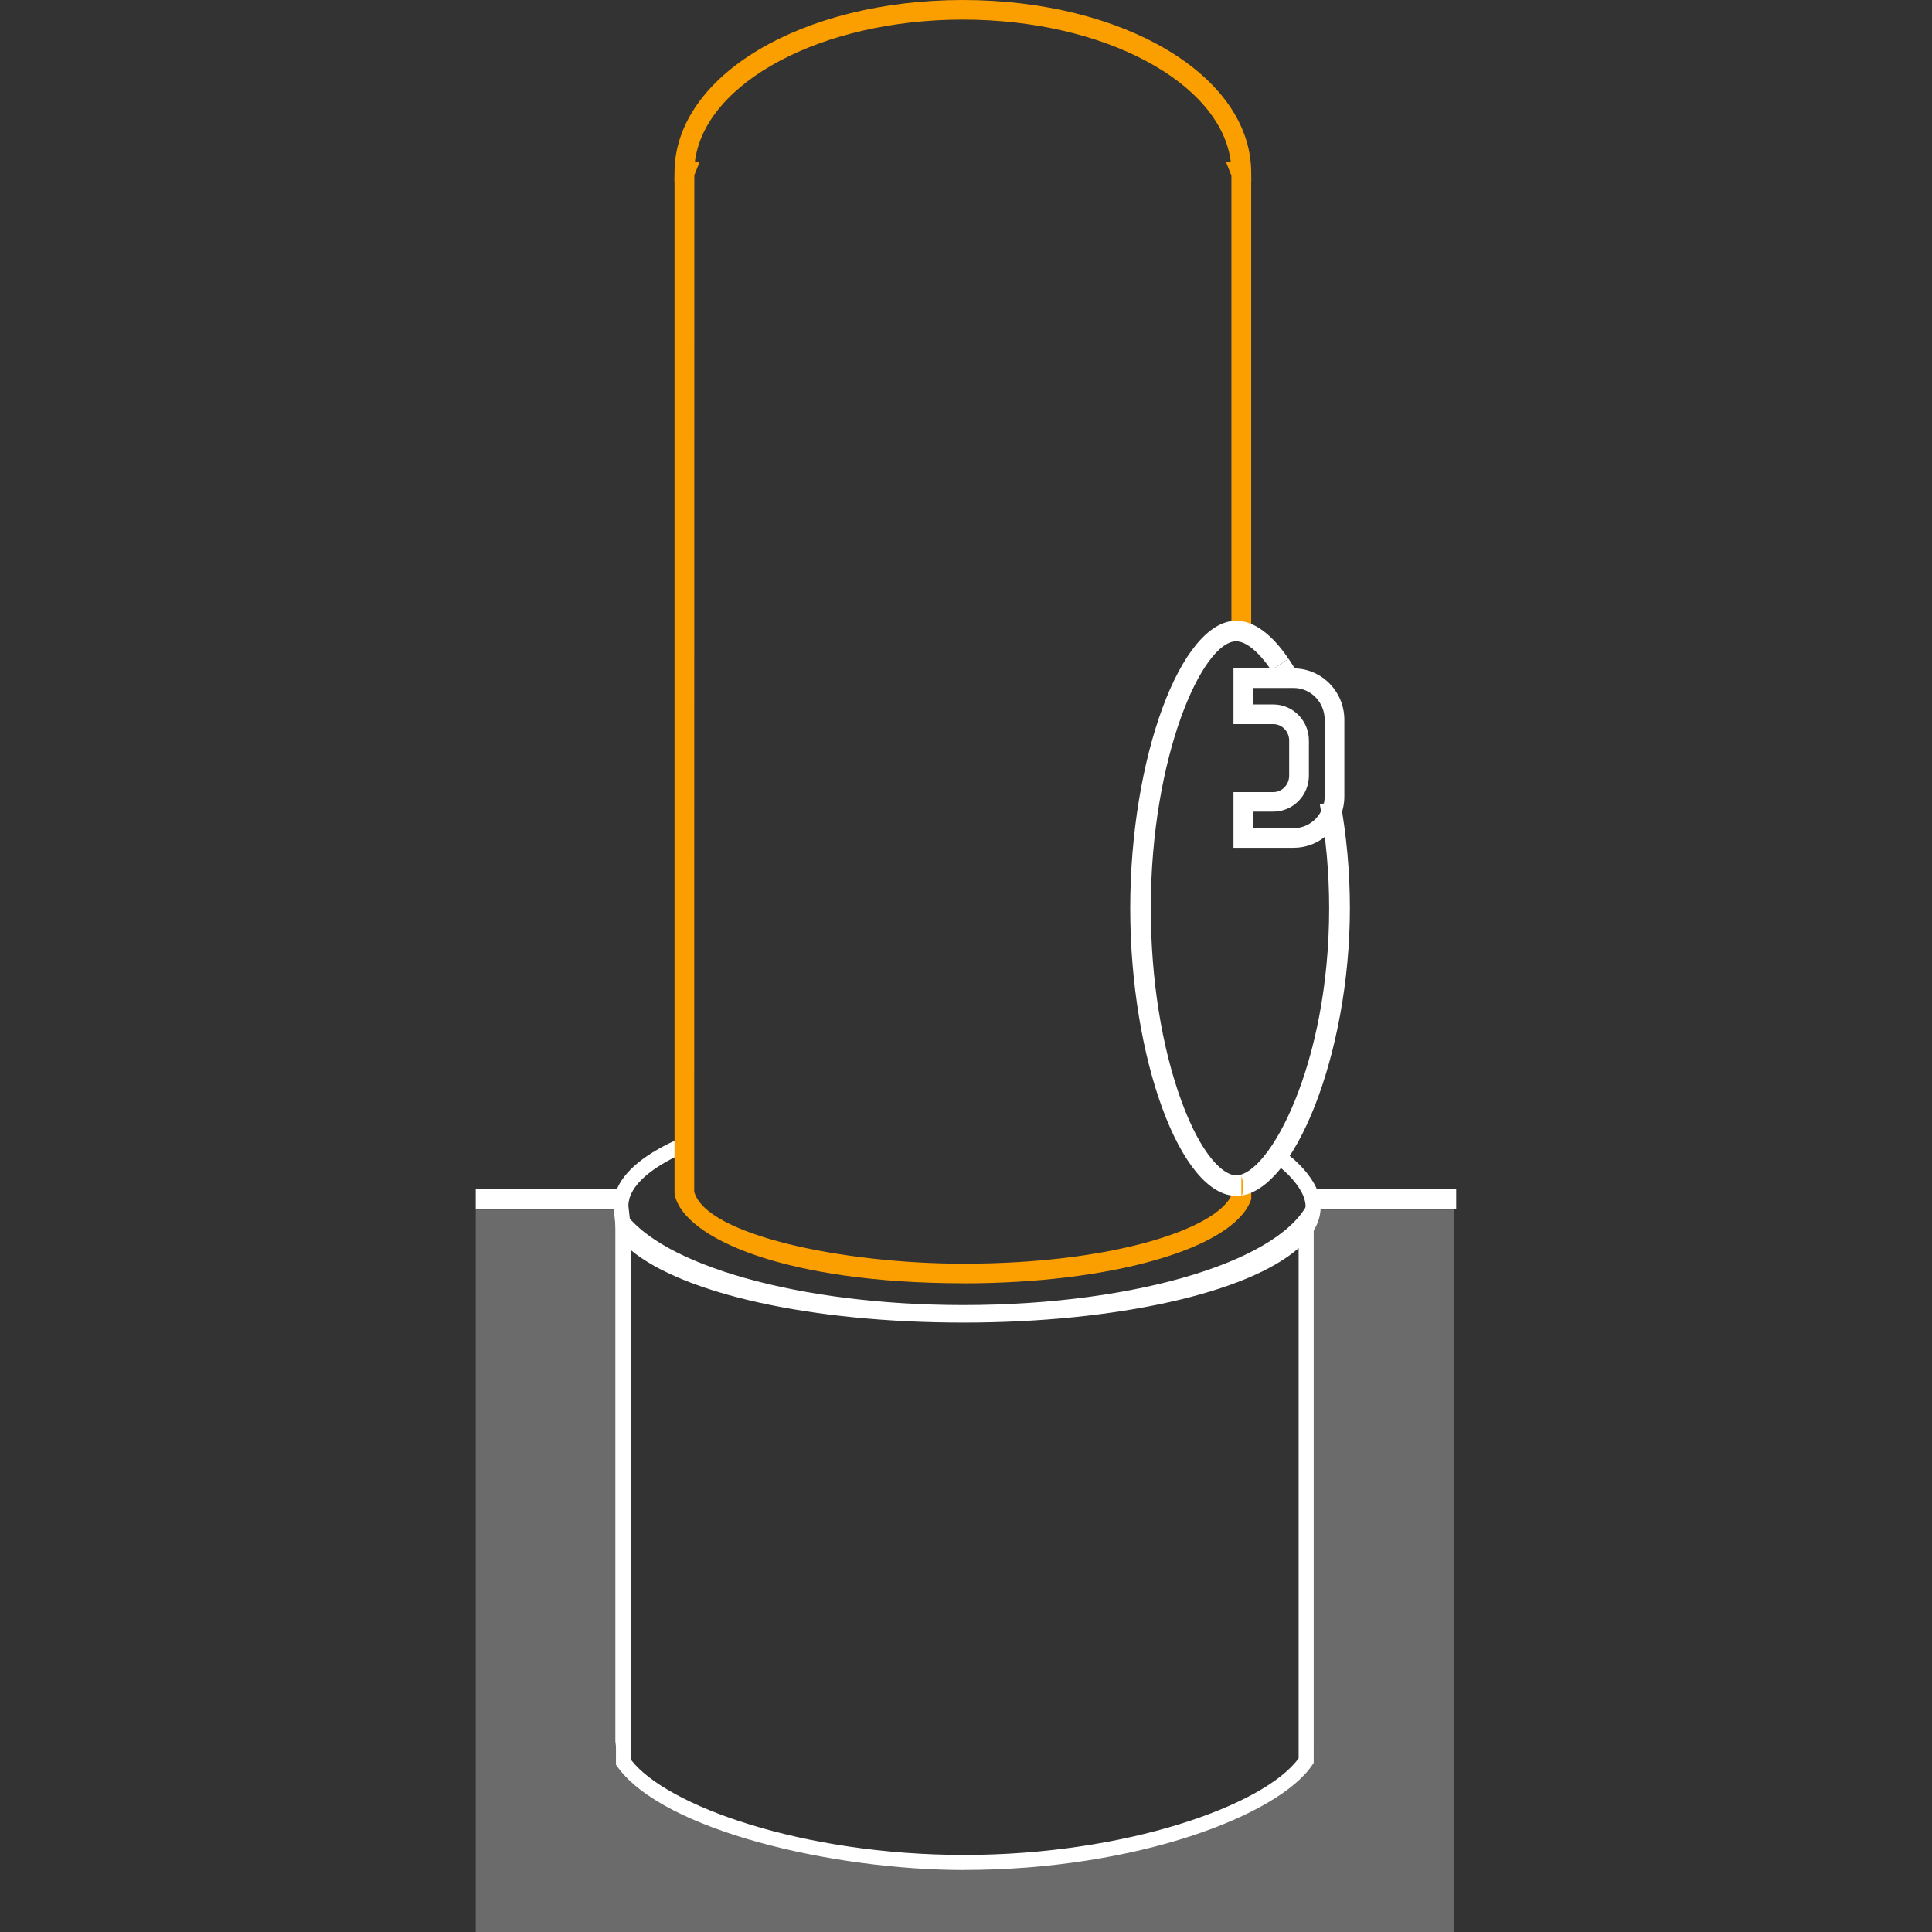 <svg width="60" height="60" viewBox="0 0 60 60" fill="none" xmlns="http://www.w3.org/2000/svg">
<rect x="0" y="0" width="60" height="60" fill="#333333" stroke="none"/>
<g clip-path="url(#clip0_33_829)">
<path d="M45.152 37.565V60H14.775V37.565H19.068C19.075 37.638 19.088 37.709 19.11 37.782V54.057C19.11 54.085 19.112 54.115 19.116 54.145C19.133 54.335 19.218 54.533 19.363 54.732C20.429 56.223 24.764 57.843 29.945 57.843C35.127 57.843 39.563 56.184 40.564 54.68C40.685 54.499 40.757 54.318 40.774 54.145C40.778 54.115 40.781 54.085 40.781 54.057V37.565H45.152Z" fill="#6B6B6B"/>
<path d="M40.78 36.701C40.78 36.841 40.759 36.98 40.718 37.113C40.705 37.156 40.689 37.2 40.672 37.24C39.929 39.1 35.4 40.53 29.921 40.53C24.796 40.53 20.501 39.277 19.363 37.596C19.354 37.586 19.348 37.575 19.341 37.564C19.272 37.458 19.216 37.35 19.172 37.24C19.155 37.2 19.14 37.156 19.127 37.113C19.12 37.092 19.114 37.072 19.109 37.051V54.056C19.109 54.084 19.111 54.115 19.116 54.145C19.133 54.335 19.218 54.533 19.363 54.732V38.261C20.503 39.739 24.798 40.841 29.921 40.841C35.044 40.841 39.56 39.682 40.564 38.149V54.68C40.685 54.499 40.757 54.317 40.774 54.145C40.778 54.115 40.78 54.084 40.78 54.056V36.701Z" fill="white"/>
<path d="M19.131 38.199C19.131 38.184 19.118 38.085 19.105 37.964C19.051 37.502 19.049 37.472 19.049 37.448C19.049 37.347 19.06 37.252 19.084 37.159C19.086 37.144 19.094 37.114 19.103 37.084C19.103 37.084 19.11 37.06 19.116 37.038L19.125 37.015C19.348 36.38 20.048 35.806 21.205 35.312L21.389 35.737C20.371 36.173 19.74 36.667 19.565 37.168L19.554 37.198C19.547 37.226 19.541 37.241 19.539 37.258C19.521 37.33 19.515 37.386 19.515 37.448C19.517 37.476 19.545 37.72 19.567 37.912C19.582 38.046 19.595 38.154 19.595 38.167L19.131 38.199Z" fill="white"/>
<path d="M29.945 58.075C25.869 58.075 20.59 56.848 19.172 54.865L19.129 54.805V37.573L19.549 38.118C20.661 39.56 25.023 40.608 29.921 40.608C34.819 40.608 39.387 39.521 40.367 38.022L40.798 37.361V54.749L40.759 54.807C39.712 56.378 35.28 58.073 29.945 58.073V58.075ZM19.597 54.654C20.704 56.086 24.926 57.607 29.945 57.607C34.964 57.607 39.272 56.067 40.33 54.606V38.761C38.767 40.144 34.687 41.074 29.921 41.074C25.156 41.074 21.22 40.17 19.597 38.828V54.652V54.654Z" fill="white"/>
<path d="M40.761 38.276L40.367 38.021C40.473 37.857 40.529 37.702 40.542 37.547C40.542 37.525 40.547 37.499 40.547 37.476C40.547 37.413 40.54 37.353 40.525 37.297C40.516 37.258 40.51 37.234 40.503 37.21C40.373 36.833 39.979 36.384 39.539 36.097C39.489 36.063 39.446 36.037 39.402 36.013L39.632 35.607C39.688 35.64 39.745 35.672 39.801 35.711C40.234 35.994 40.759 36.516 40.939 37.04L40.945 37.061C40.963 37.122 40.974 37.161 40.982 37.202C41.002 37.282 41.015 37.376 41.015 37.478C41.015 37.514 41.013 37.549 41.01 37.584C40.993 37.816 40.908 38.049 40.761 38.278V38.276Z" fill="white"/>
<path d="M29.922 39.853C24.435 39.853 21.258 38.473 20.954 37.109L20.948 37.044V5.63H20.943L20.948 5.322C20.982 2.336 24.916 0 29.902 0C34.889 0 38.82 2.336 38.857 5.322L38.861 5.63H38.857V19.631H38.243V5.454L38.077 5.037L38.224 5.031C37.923 2.567 34.293 0.608 29.902 0.608C25.512 0.608 21.888 2.561 21.581 5.02H21.732L21.563 5.438L21.559 37.008C21.914 38.347 26.149 39.245 29.922 39.245C34.546 39.245 37.754 38.173 38.245 37.122V36.783H38.859V37.241L38.839 37.295C38.263 38.779 34.514 39.855 29.924 39.855L29.922 39.853Z" fill="#FB9F00"/>
<path d="M38.394 37.139C36.669 37.139 35.1 32.883 35.1 28.208C35.1 23.534 36.671 19.277 38.394 19.277C38.931 19.277 39.492 19.685 40.015 20.457L39.481 20.816C39.094 20.244 38.697 19.916 38.391 19.916C37.349 19.916 35.739 23.475 35.739 28.208C35.739 30.392 36.077 32.517 36.688 34.188C37.312 35.895 37.995 36.501 38.389 36.501C39.404 36.501 41.278 33.082 41.278 28.208C41.278 27.113 41.181 26.025 40.988 24.975L41.62 24.86C41.82 25.95 41.922 27.076 41.922 28.211C41.922 32.717 40.173 37.142 38.389 37.142L38.394 37.139Z" fill="white"/>
<path d="M39.734 21.218C39.653 21.074 39.569 20.94 39.484 20.815L40.017 20.457C40.111 20.595 40.204 20.746 40.295 20.904L39.736 21.216L39.734 21.218Z" fill="white"/>
<path d="M21.252 36.668C21.237 36.73 21.23 36.793 21.23 36.856C21.23 36.918 21.237 36.981 21.252 37.043V36.668Z" fill="#FB9F00"/>
<path d="M38.551 36.529V37.181C38.592 37.075 38.614 36.965 38.614 36.855C38.614 36.745 38.592 36.635 38.551 36.529Z" fill="#FB9F00"/>
<path d="M40.177 26.33H38.307V24.6H39.544C39.815 24.6 40.036 24.371 40.036 24.091V22.997C40.036 22.717 39.815 22.488 39.544 22.488H38.307V20.758H40.177C41.044 20.758 41.75 21.474 41.75 22.352V24.734C41.75 25.614 41.044 26.328 40.177 26.328V26.33ZM38.92 25.72H40.177C40.708 25.72 41.139 25.277 41.139 24.734V22.352C41.139 21.808 40.708 21.366 40.177 21.366H38.92V21.877H39.544C40.153 21.877 40.649 22.38 40.649 22.995V24.089C40.649 24.706 40.153 25.206 39.544 25.206H38.92V25.717V25.72Z" fill="white"/>
<path d="M45.224 36.928H40.565V37.553H45.224V36.928Z" fill="white"/>
<path d="M19.435 36.928H14.775V37.553H19.435V36.928Z" fill="white"/>
</g>
<defs>
<clipPath id="clip0_33_829">
<rect width="30.448" height="60" fill="white" transform="translate(14.775)"/>
</clipPath>
</defs>
</svg>
